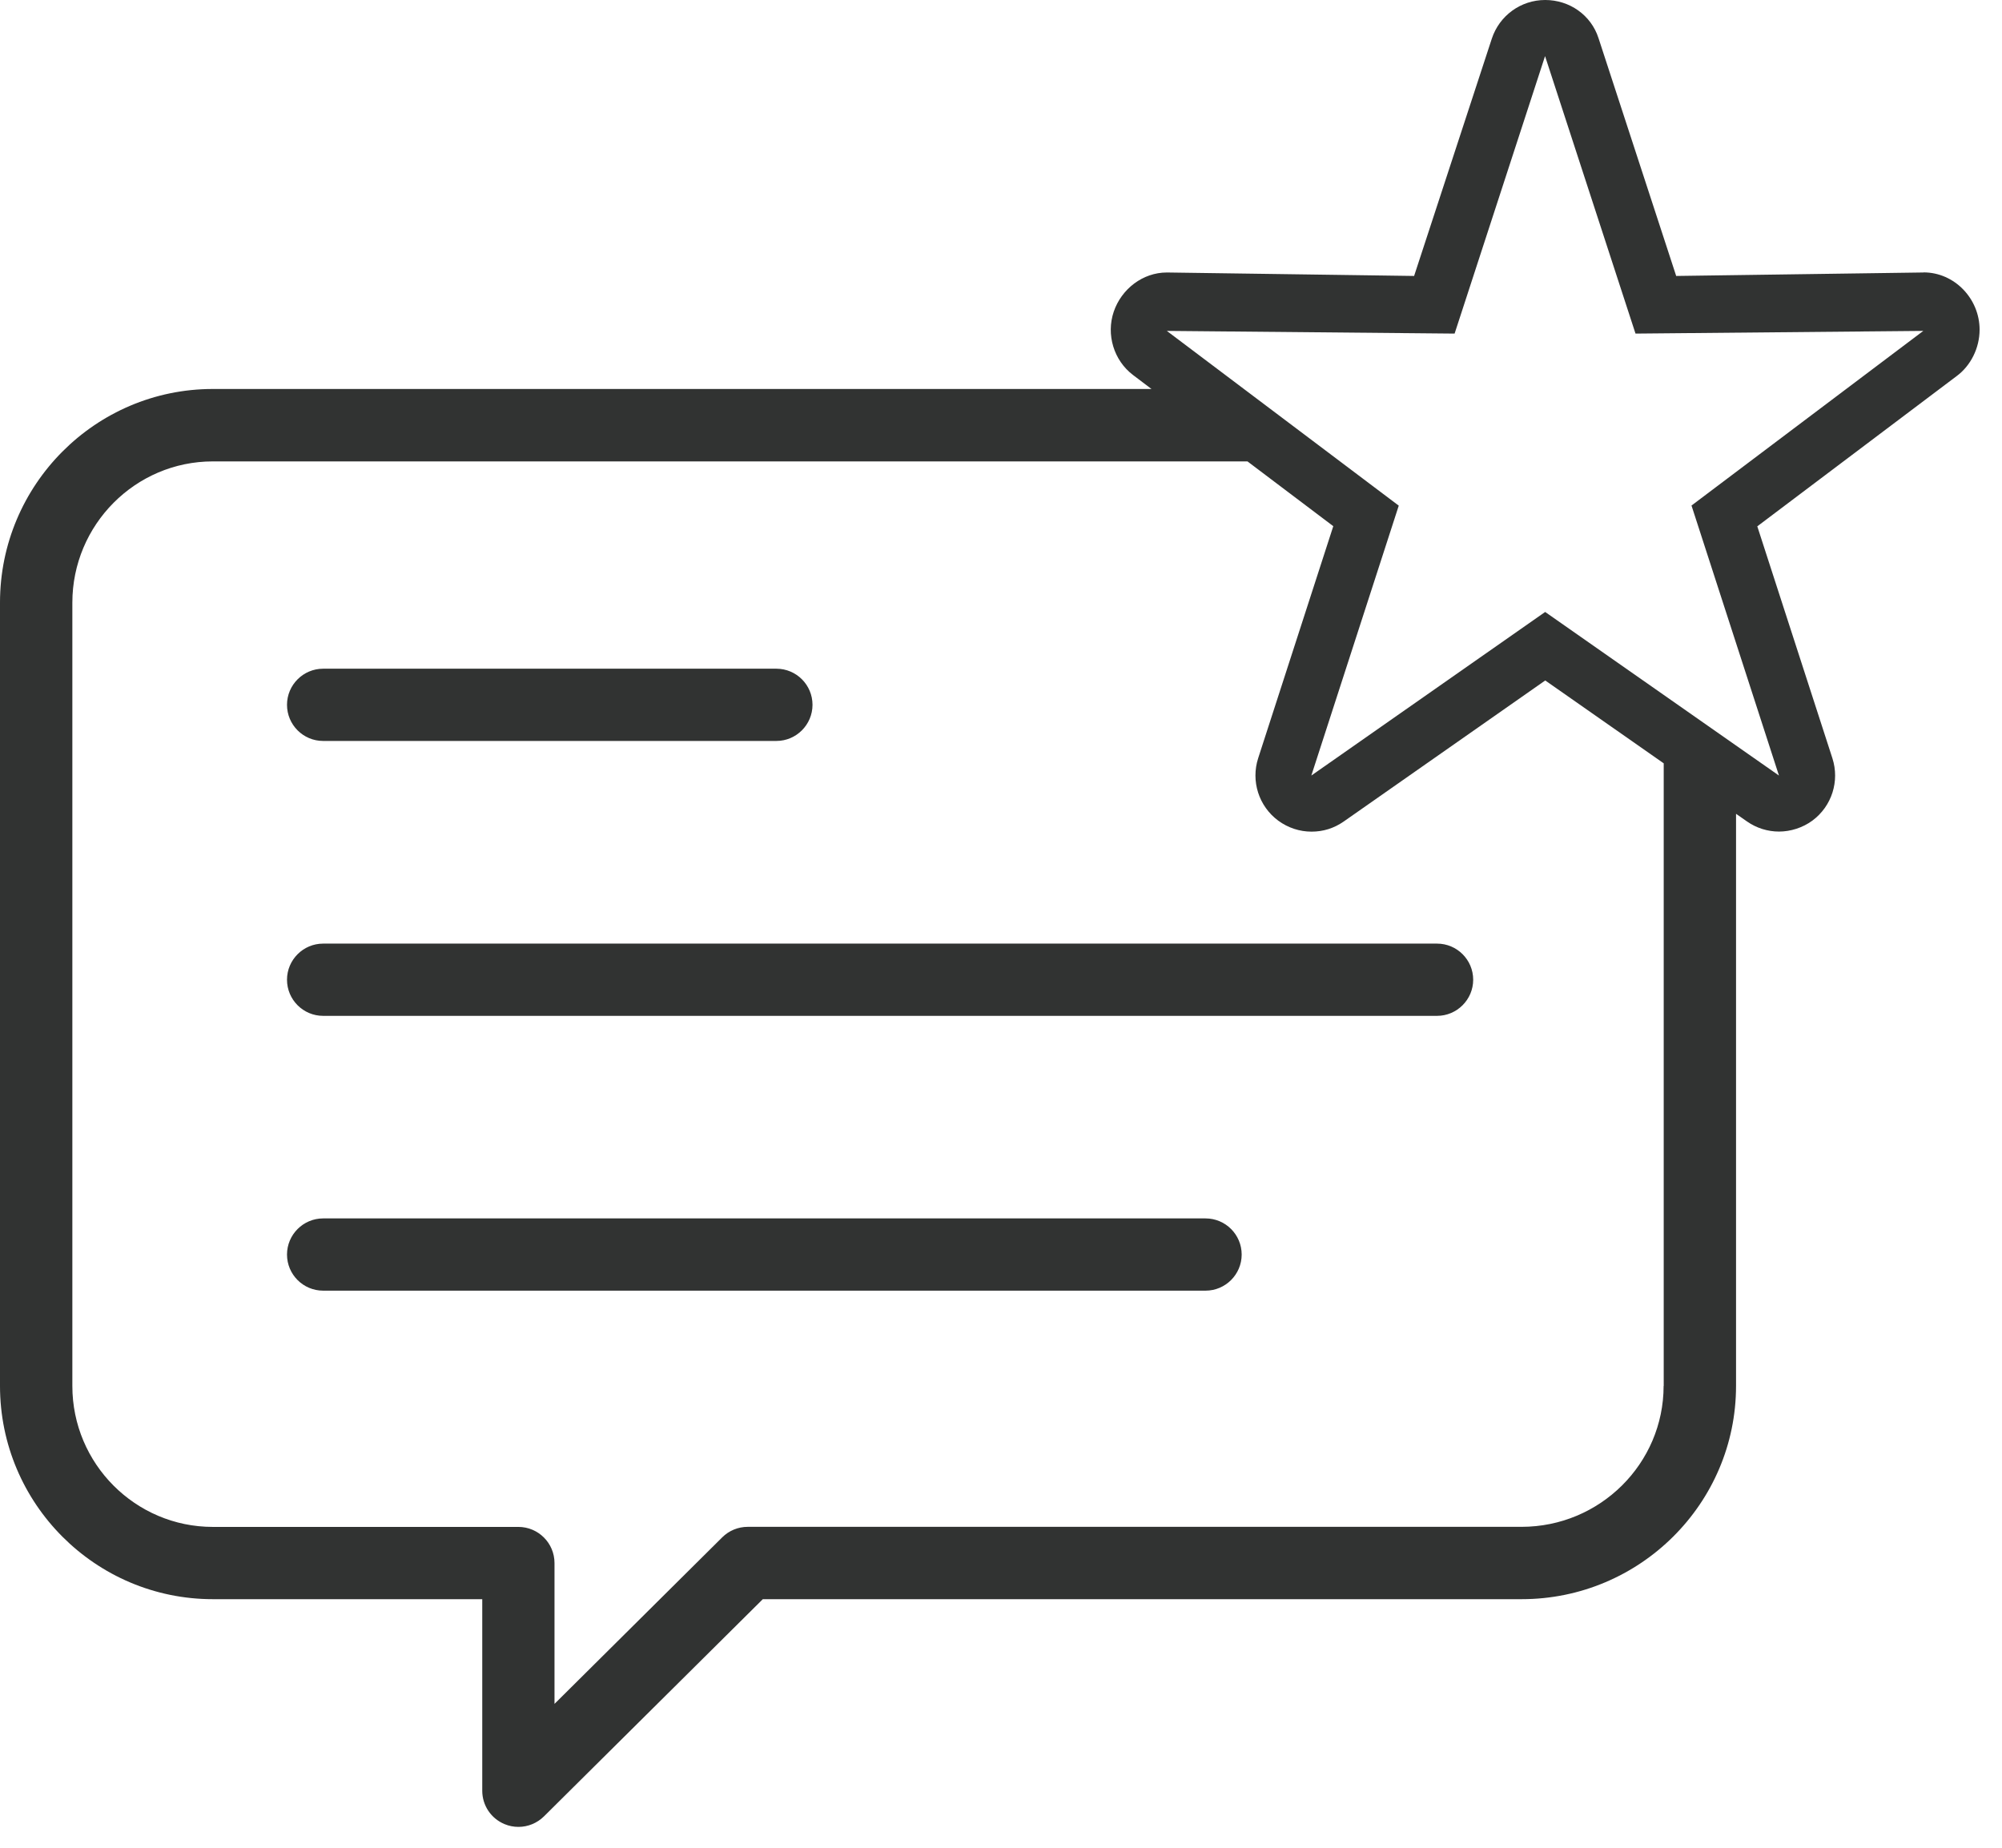 <svg width="78" height="72" viewBox="0 0 78 72" fill="none" xmlns="http://www.w3.org/2000/svg">
<path d="M74.941 10.618H74.913L65.306 10.753L62.279 1.484C61.987 0.584 61.149 0 60.201 0C59.252 0 58.418 0.608 58.122 1.508L55.095 10.753L45.481 10.618H45.461C44.526 10.618 43.695 11.257 43.393 12.144C43.09 13.037 43.393 14.045 44.147 14.615L44.863 15.157H8.293C3.719 15.157 0 18.89 0 23.481V54.004C0 58.588 3.719 62.314 8.293 62.314H18.789V69.779C18.789 70.349 19.13 70.86 19.658 71.079C19.832 71.152 20.016 71.187 20.2 71.187C20.565 71.187 20.923 71.044 21.194 70.777L29.72 62.314H59.286C63.892 62.314 67.638 58.584 67.638 54.004V31.711L68.062 32.007C68.438 32.271 68.876 32.403 69.314 32.403C69.751 32.403 70.228 32.26 70.614 31.975C71.368 31.416 71.68 30.439 71.392 29.546L68.466 20.509L76.23 14.657C76.772 14.26 77.127 13.572 77.127 12.846C77.127 11.64 76.15 10.614 74.944 10.614L74.941 10.618ZM64.816 54.004C64.816 57.031 62.335 59.495 59.28 59.495H29.132C28.761 59.495 28.402 59.641 28.138 59.905L21.604 66.394V60.906C21.604 60.128 20.972 59.498 20.197 59.498H8.293C5.272 59.498 2.819 57.034 2.819 54.007V23.485C2.819 20.447 5.276 17.979 8.293 17.979H48.603L51.946 20.503L49.02 29.543C48.731 30.436 49.044 31.416 49.798 31.975C50.184 32.26 50.639 32.406 51.098 32.406C51.557 32.406 51.974 32.274 52.349 32.014L60.204 26.515L64.82 29.744V54.007L64.816 54.004ZM65.904 19.703L69.31 30.22L60.201 23.846L51.091 30.22L54.497 19.703L45.461 12.894L56.673 12.999L60.197 2.186L63.721 12.999L74.934 12.894L65.897 19.703H65.904Z" fill="#313332"/>
<path d="M30.249 28.872H12.589C11.811 28.872 11.182 28.239 11.182 27.464C11.182 26.689 11.814 26.057 12.589 26.057H30.249C31.027 26.057 31.656 26.689 31.656 27.464C31.656 28.239 31.024 28.872 30.249 28.872Z" fill="#313332"/>
<path d="M55.989 39.584H12.589C11.811 39.584 11.182 38.951 11.182 38.176C11.182 37.401 11.814 36.769 12.589 36.769H55.989C56.767 36.769 57.397 37.401 57.397 38.176C57.397 38.951 56.764 39.584 55.989 39.584Z" fill="#313332"/>
<path d="M46.97 50.292H12.589C11.811 50.292 11.182 49.66 11.182 48.885C11.182 48.11 11.814 47.477 12.589 47.477H46.97C47.748 47.477 48.377 48.11 48.377 48.885C48.377 49.66 47.745 50.292 46.97 50.292Z" fill="#313332"/>
</svg>
